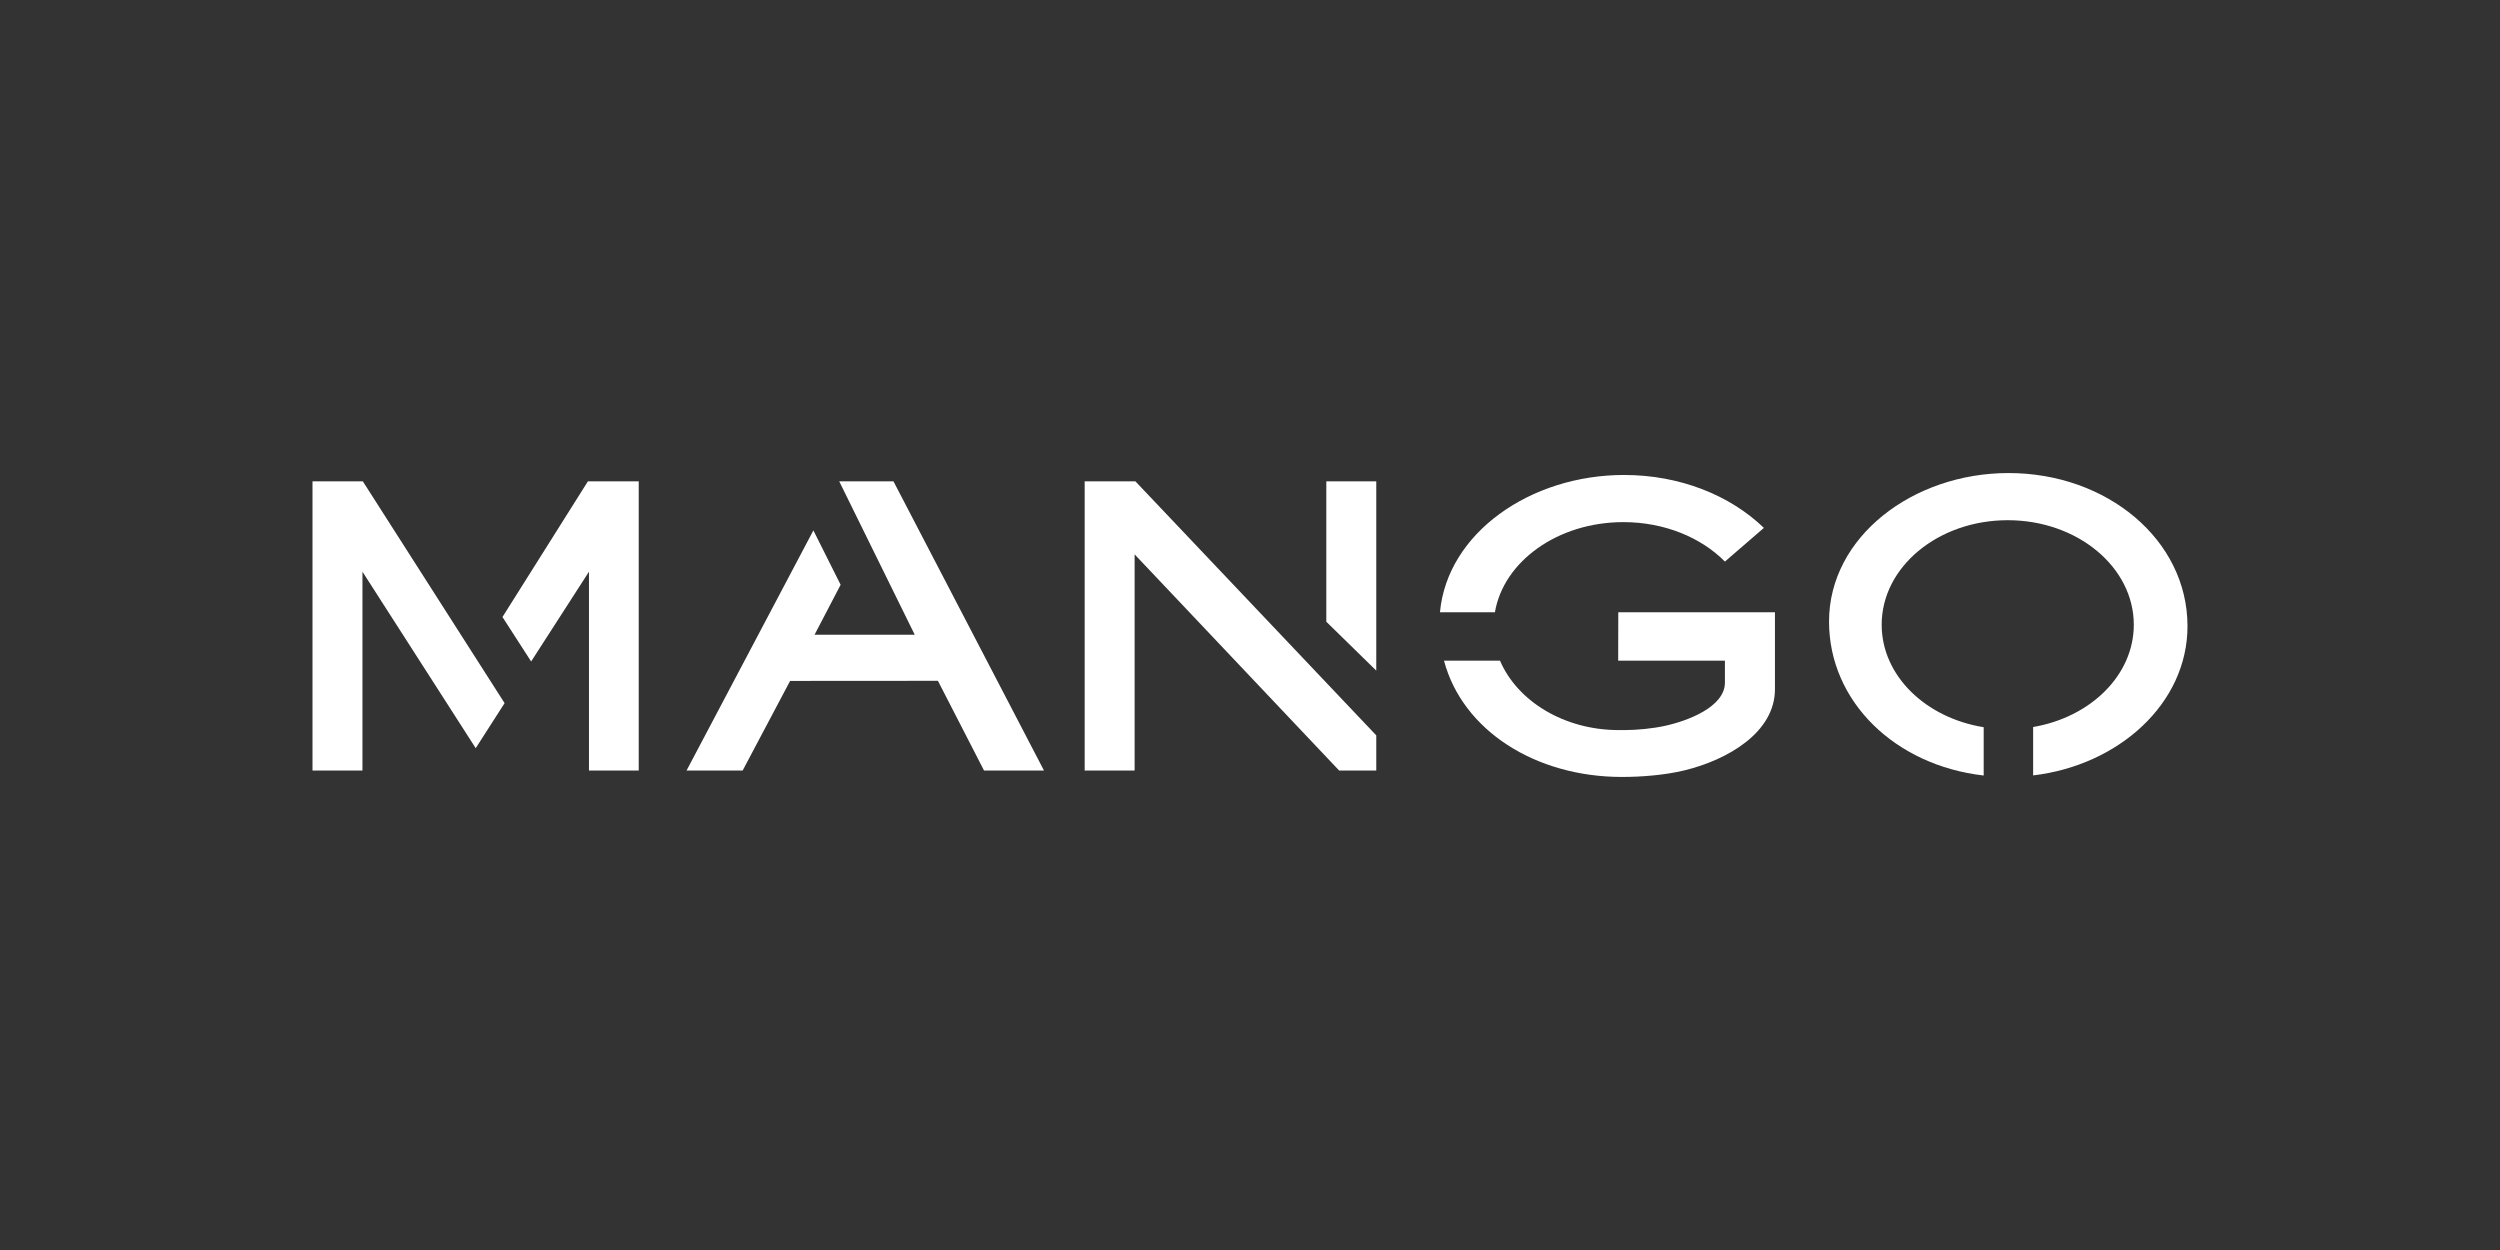 <?xml version="1.0" encoding="UTF-8"?>
<svg id="Layer_1" xmlns="http://www.w3.org/2000/svg" version="1.1" viewBox="0 0 200 100">
  <rect x="0" y="0" width="200" height="100" fill="#333333" stroke="none"/>
  <!-- Generator: Adobe Illustrator 29.0.1, SVG Export Plug-In . SVG Version: 2.1.0 Build 192)  -->
  <defs>
    <style>
      .st0 {
        fill: #fff;
      }
    </style>
  </defs>
  <polygon class="st0" points="86.774 38.506 86.774 61.64 90.769 61.64 90.769 44.349 107.129 61.64 110.101 61.64 110.101 58.83 90.831 38.506 86.774 38.506"/>
  <polygon class="st0" points="67.15 38.506 67.142 38.514 73.178 50.778 65.164 50.778 67.25 46.782 65.071 42.432 54.925 61.64 59.413 61.64 63.208 54.473 75.033 54.465 78.721 61.64 83.517 61.64 71.477 38.506 67.15 38.506"/>
  <polygon class="st0" points="25 38.506 25 61.64 28.996 61.64 28.996 45.735 38.057 59.854 40.367 56.251 29.026 38.506 25 38.506"/>
  <polygon class="st0" points="40.197 49.361 42.491 52.918 47.118 45.735 47.118 61.64 51.098 61.64 51.098 38.506 47.033 38.506 40.197 49.361"/>
  <polygon class="st0" points="106.105 49.738 110.101 53.649 110.101 38.506 106.105 38.506 106.105 49.738"/>
  <path class="st0" d="M160.681,37.844c-7.645,0-14.358,5.104-14.358,11.879,0,6.39,5.274,11.509,12.372,12.318v-3.865c-4.65-.747-8.161-4.126-8.161-8.199,0-4.619,4.519-8.361,10.085-8.361,5.574,0,10.085,3.749,10.085,8.361,0,4.042-3.457,7.398-8.053,8.184v3.872c6.829-.808,12.349-5.736,12.349-11.941,0-6.898-6.428-12.248-14.319-12.248Z"/>
  <path class="st0" d="M129.871,41.77c3.287,0,6.221,1.232,8.122,3.156l3.118-2.694c-2.702-2.61-6.721-4.234-11.186-4.234-7.514,0-14.15,4.658-14.728,10.986h4.396c.693-4.073,5.027-7.214,10.278-7.214Z"/>
  <path class="st0" d="M129.455,52.856h8.538v1.755c0,1.94-2.979,3.064-4.796,3.457-.978.216-2.24.339-3.249.339h-.447c-4.38,0-8.114-2.317-9.5-5.551h-4.481c1.486,5.582,7.314,9.3,14.235,9.3,1.609,0,3.457-.154,4.989-.523,3.464-.839,7.252-3.033,7.252-6.498v-6.151h-12.533l-.008,3.872Z"/>
</svg>